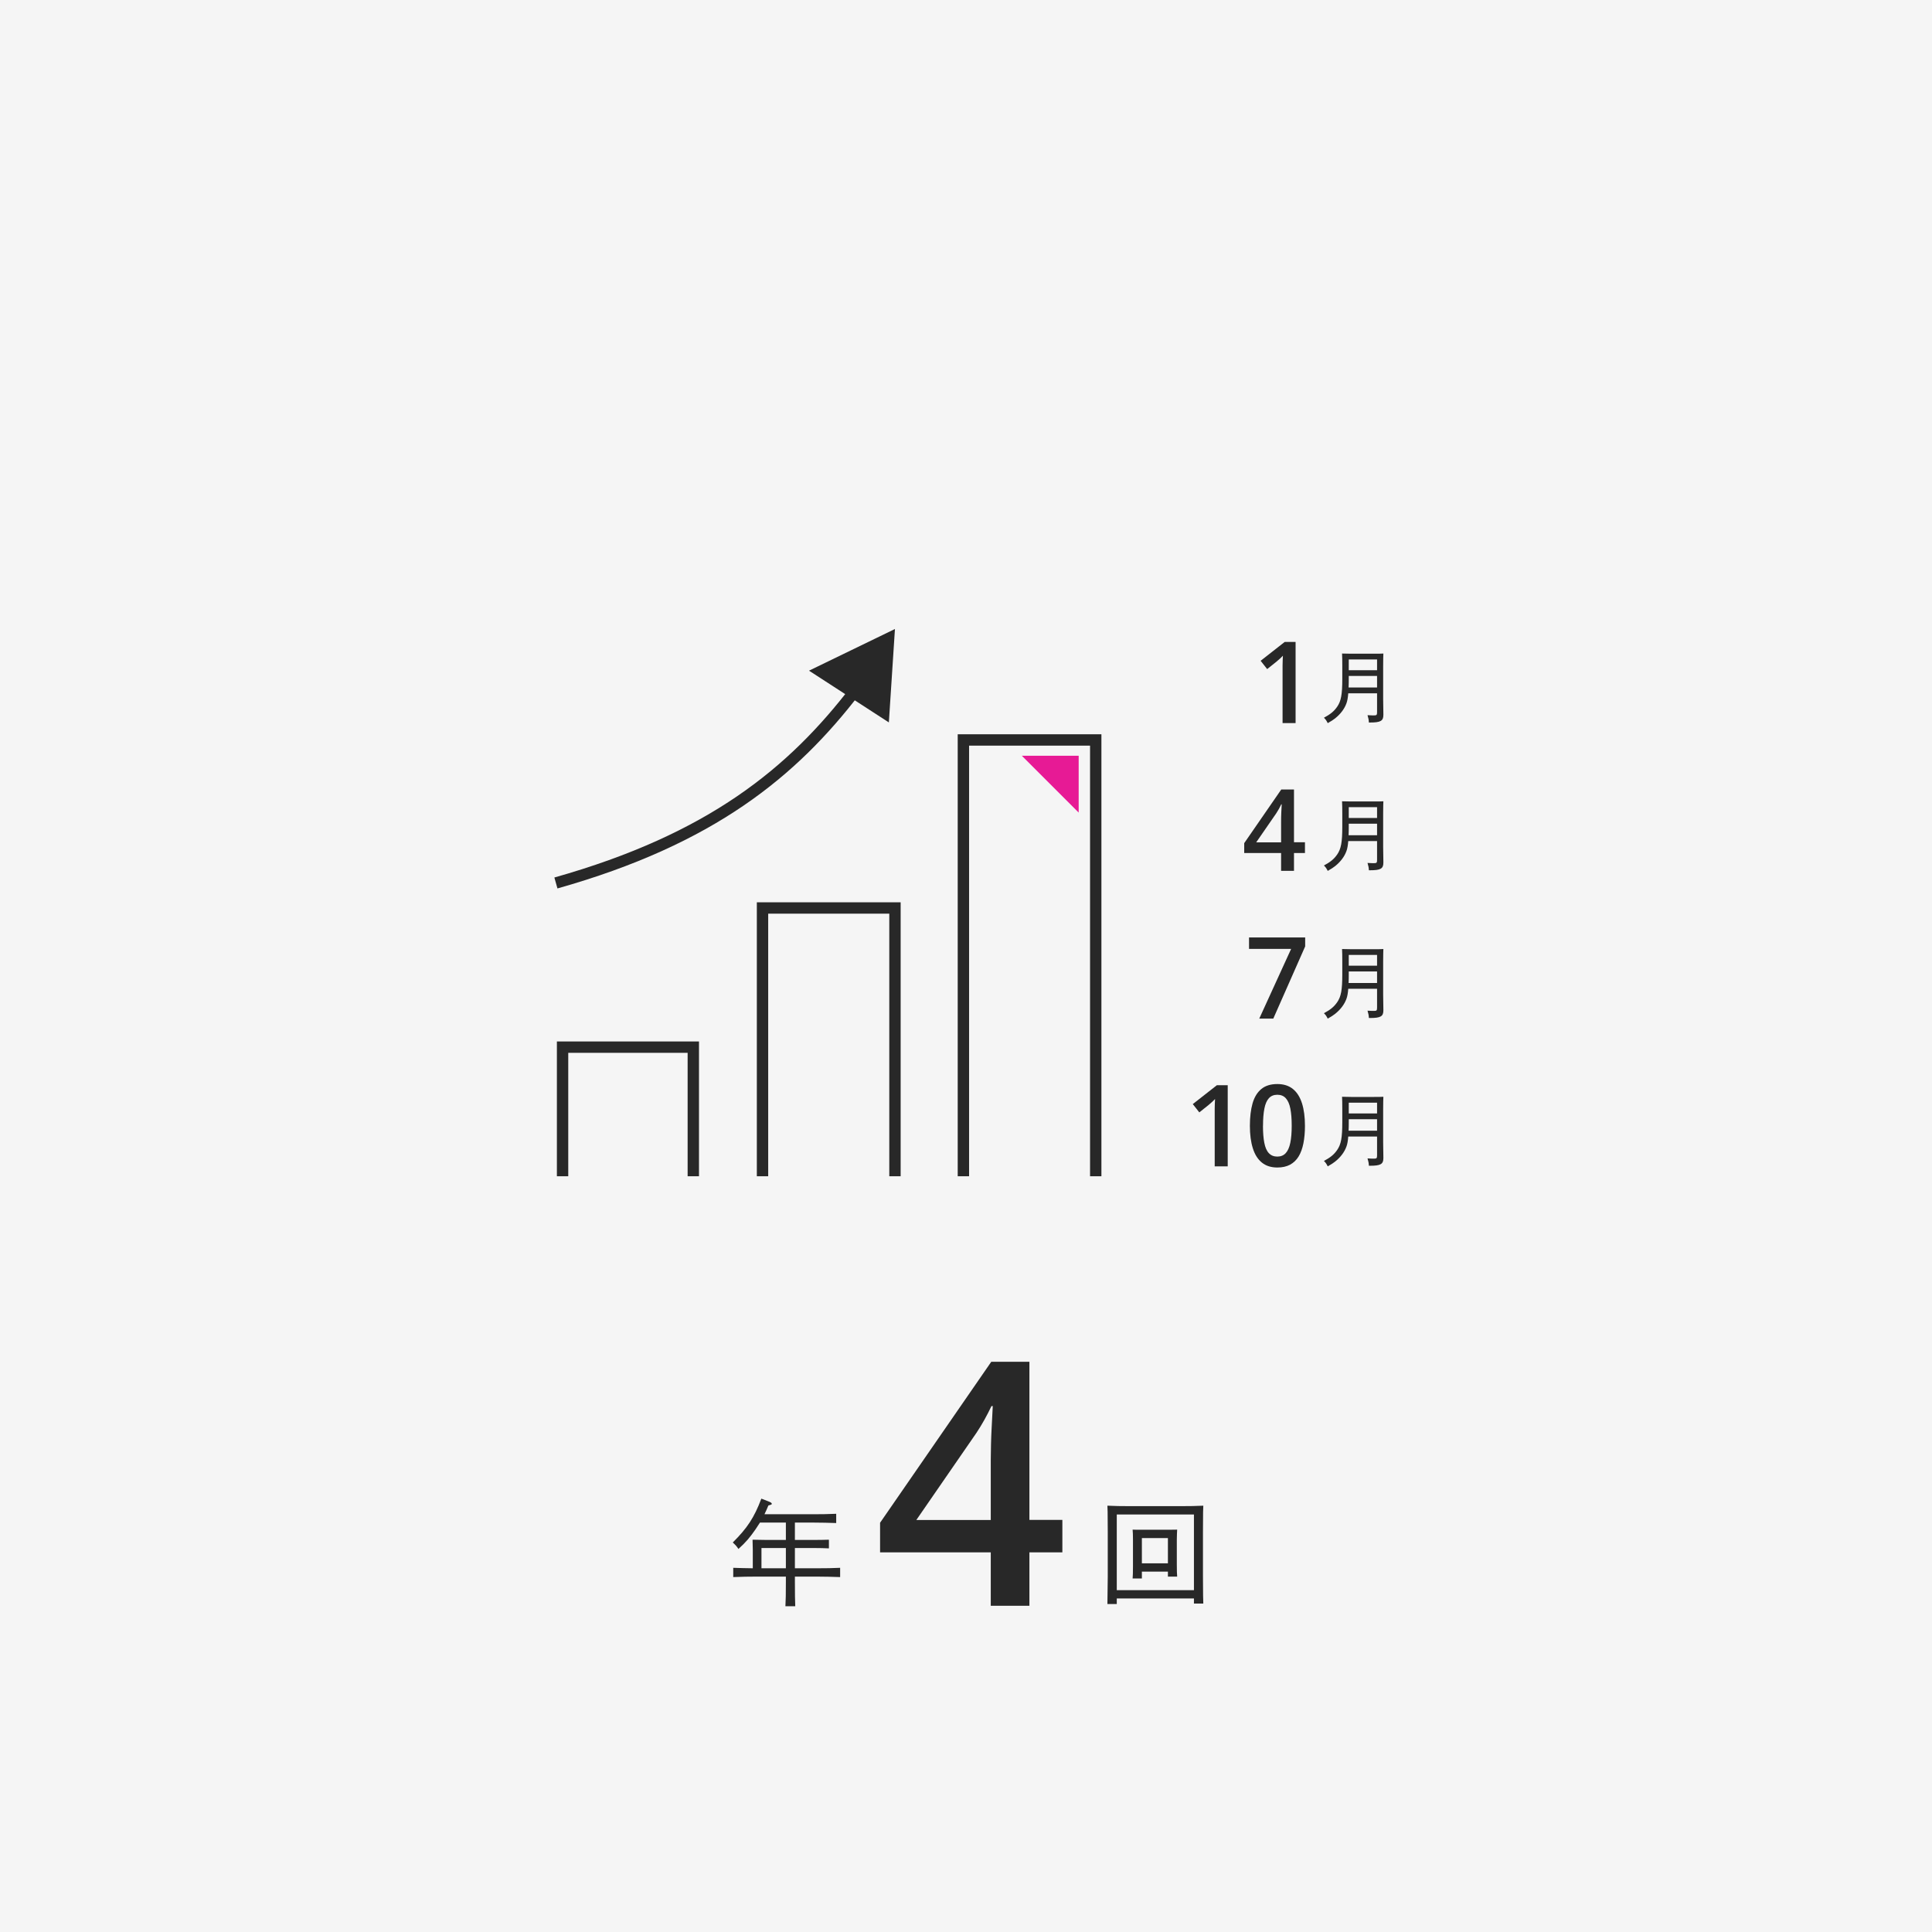 <svg fill="none" height="167" viewBox="0 0 167 167" width="167" xmlns="http://www.w3.org/2000/svg"><path d="m167 0h-167v167h167z" fill="#f5f5f5"/><g fill="#282828"><path d="m100.953 135.85h-2.25v.59h-.8c.02-.23.03-.56.03-1.06v-2.28c0-.43-.01-.62-.03-.88.23.01.43.01.72.01h2.41c.32 0 .47 0 .72-.01-.01.18-.03.56-.03.88v2.14c0 .53.01.77.03 1.04h-.8zm0-.72v-2.18h-2.25v2.18zm2.25 3.04h-6.67v.48h-.81c.01-.48.01-.48.03-2.36v-3.88c-.01-1.92-.01-1.92-.03-2.26.53.03 1.31.04 1.99.04h4.31c.83 0 1.32-.01 1.99-.04-.02.35-.02.35-.03 2.26v3.84c.01 1.85.01 1.85.03 2.36h-.81zm0-.72v-6.54h-6.67v6.54z"/><path d="m67.93 133.11v-1.5h-2.24c-.11.18-.24.37-.38.58-.5.72-.83 1.11-1.48 1.7-.14-.21-.21-.3-.49-.56 1.25-1.24 1.85-2.15 2.47-3.79l.69.27c.14.06.21.11.21.17 0 .07 0 .07-.29.15-.12.29-.23.53-.34.76h4.21c.78 0 1.28-.01 1.99-.04v.8c-.51-.02-1.39-.04-1.99-.04h-1.58v1.5h1.74c.5 0 .79-.01 1.2-.02v.75c-.31-.02-.87-.03-1.2-.03h-1.74v1.75h1.92c.81 0 1.3-.01 1.99-.04v.8c-.53-.02-1.38-.04-1.99-.04h-1.92v.51c0 1.05.01 1.53.03 2.05h-.85c.03-.45.04-1.13.04-2.05v-.51h-2.56c-.77 0-1.14.01-1.99.04v-.8c.44.02 1.14.03 1.69.04v-1.59c-.01-.71-.01-.71-.02-.88.27.01.27.01 1.17.02zm0 .7h-2.11v1.75h2.11z"/><path d="m91.83 134.185h-2.849v4.617h-3.34v-4.617h-9.568v-2.56l9.612-13.915h3.296v13.67h2.849zm-6.189-2.805v-5.221c0-.433.01-.87.02-1.317s.029-.874.049-1.287c.02-.412.039-.795.059-1.144.02-.349.034-.639.044-.869h-.113c-.182.383-.383.776-.604 1.174-.221.397-.457.785-.707 1.159l-5.182 7.51h6.434z"/><path d="m60.42 90.023v11.651h-.982v-10.669h-10.319v10.669h-.982v-11.651z"/><path d="m77.851 77.994v23.68h-.982v-22.698h-10.467v22.698h-.982v-23.68z"/><path d="m95.205 63.47v38.204h-.982v-37.222h-10.457v37.222h-.982v-38.204z"/><path d="m74.367 59.917c-5.525 7.22-12.649 13.058-26.181 16.879l-.267-.945c13.325-3.763 20.27-9.477 25.668-16.531z"/><path d="m70.43 58.003 6.655-3.227-.471 7.235z"/><path d="m76.832 62.445-6.901-4.473 7.427-3.601zm-5.903-4.412 5.467 3.543.417-6.395z"/></g><path d="m93.24 65.327h-4.912l4.912 4.912z" fill="#e71a95"/><path d="m119.032 59.928h-2.49c-.03.373-.074.638-.153.855-.176.491-.51.933-.982 1.312-.177.138-.314.226-.638.412-.133-.255-.177-.314-.33-.467.57-.309.865-.55 1.14-.943.344-.496.447-1.066.447-2.421v-1.09c0-.55-.005-.781-.02-1.095.226.005.442.015.786.015h1.989c.374 0 .531 0 .796-.015-.01.147-.016.512-.019 1.095v2.854c0 .275.004.417.019 1.272v.088c0 .516-.245.653-1.149.653h-.103c-.015-.241-.035-.354-.118-.634.309.02.432.02.565.02.221 0 .26-.039.26-.28zm0-.501v-.997h-2.446v.226c0 .255 0 .516-.015.771zm0-1.493v-.933h-2.446v.933z" fill="#282828"/><path d="m111.993 62.502h-1.129v-4.514c0-.152 0-.3 0-.452s.005-.3.01-.442c.004-.142.009-.28.019-.413-.069.074-.147.152-.245.241-.099.088-.202.177-.31.27l-.805.643-.565-.717 2.082-1.631h.939v7.014z" fill="#282828"/><path d="m119.032 72.699h-2.49c-.03.373-.074.638-.153.855-.176.491-.51.933-.982 1.312-.177.138-.314.226-.638.413-.133-.256-.177-.314-.33-.467.57-.309.865-.55 1.14-.943.344-.496.447-1.066.447-2.421v-1.09c0-.55-.005-.781-.02-1.095.226.005.442.015.786.015h1.989c.374 0 .531 0 .796-.015-.01.147-.016.512-.019 1.095v2.854c0 .275.004.417.019 1.272v.088c0 .516-.245.653-1.149.653h-.103c-.015-.241-.035-.354-.118-.634.309.02.432.02.565.02.221 0 .26-.039.26-.28zm0-.501v-.997h-2.446v.226c0 .255 0 .516-.015.771zm0-1.493v-.933h-2.446v.933z" fill="#282828"/><path d="m112.799 73.736h-.948v1.537h-1.115v-1.537h-3.188v-.855l3.202-4.637h1.101v4.558h.948zm-2.063-.933v-1.739c0-.142 0-.29.004-.437.005-.147.01-.29.015-.427.005-.138.015-.265.02-.383s.01-.211.015-.29h-.04c-.059.128-.127.26-.201.393-.074.133-.152.26-.236.388l-1.729 2.505h2.147z" fill="#282828"/><path d="m119.032 85.469h-2.49c-.03.373-.074.638-.153.855-.176.491-.51.933-.982 1.312-.177.138-.314.226-.638.413-.133-.255-.177-.314-.33-.467.57-.309.865-.55 1.14-.943.344-.496.447-1.066.447-2.421v-1.09c0-.55-.005-.781-.02-1.095.226.005.442.015.786.015h1.989c.374 0 .531 0 .796-.015-.01.147-.016.512-.019 1.095v2.854c0 .275.004.417.019 1.272v.088c0 .516-.245.653-1.149.653h-.103c-.015-.241-.035-.354-.118-.634.309.02.432.02.565.02.221 0 .26-.039.26-.28zm0-.501v-.997h-2.446v.226c0 .256 0 .516-.015.771zm0-1.493v-.933h-2.446v.933z" fill="#282828"/><path d="m108.849 88.048 2.755-6.027h-3.639v-.987h4.853v.771l-2.756 6.243z" fill="#282828"/><path d="m119.032 98.24h-2.49c-.03.373-.074.638-.153.855-.176.491-.51.933-.982 1.311-.177.138-.314.226-.638.413-.133-.256-.177-.315-.33-.467.57-.309.865-.55 1.14-.943.344-.496.447-1.066.447-2.421v-1.09c0-.55-.005-.781-.02-1.095.226.005.442.015.786.015h1.989c.374 0 .531 0 .796-.015-.01.147-.016.512-.019 1.095v2.854c0 .275.004.417.019 1.272v.088c0 .516-.245.654-1.149.654h-.103c-.015-.241-.035-.354-.118-.634.309.02.432.02.565.02.221 0 .26-.04.26-.28zm0-.501v-.997h-2.446v.226c0 .256 0 .516-.015.771zm0-1.493v-.933h-2.446v.933z" fill="#282828"/><path d="m106.128 100.819h-1.13v-4.514c0-.152 0-.3 0-.452s.005-.3.01-.442c.005-.142.01-.28.02-.412-.069.074-.147.152-.246.241-.098.088-.201.177-.309.27l-.806.643-.564-.717 2.082-1.631h.938v7.014z" fill="#282828"/><path d="m112.799 97.307c0 .565-.045 1.071-.133 1.518-.088.447-.226.825-.413 1.135-.186.31-.437.545-.736.712-.305.163-.673.246-1.106.246-.54 0-.987-.142-1.336-.427-.353-.285-.614-.698-.781-1.238-.171-.54-.255-1.184-.255-1.94s.079-1.4.231-1.94c.157-.54.408-.953.756-1.238.349-.29.811-.432 1.385-.432.546 0 .993.142 1.346.427.354.285.614.698.786 1.238.172.54.256 1.189.256 1.945zm-3.63 0c0 .589.039 1.085.118 1.483.078.398.206.693.393.889.186.196.427.295.727.295.299 0 .545-.098.726-.295.182-.197.315-.491.398-.889.084-.398.123-.894.123-1.488s-.039-1.081-.118-1.478c-.078-.398-.211-.693-.393-.894-.181-.201-.427-.3-.732-.3-.304 0-.55.098-.731.3-.182.201-.31.496-.388.894-.079.398-.118.889-.118 1.478z" fill="#282828"/></svg>
